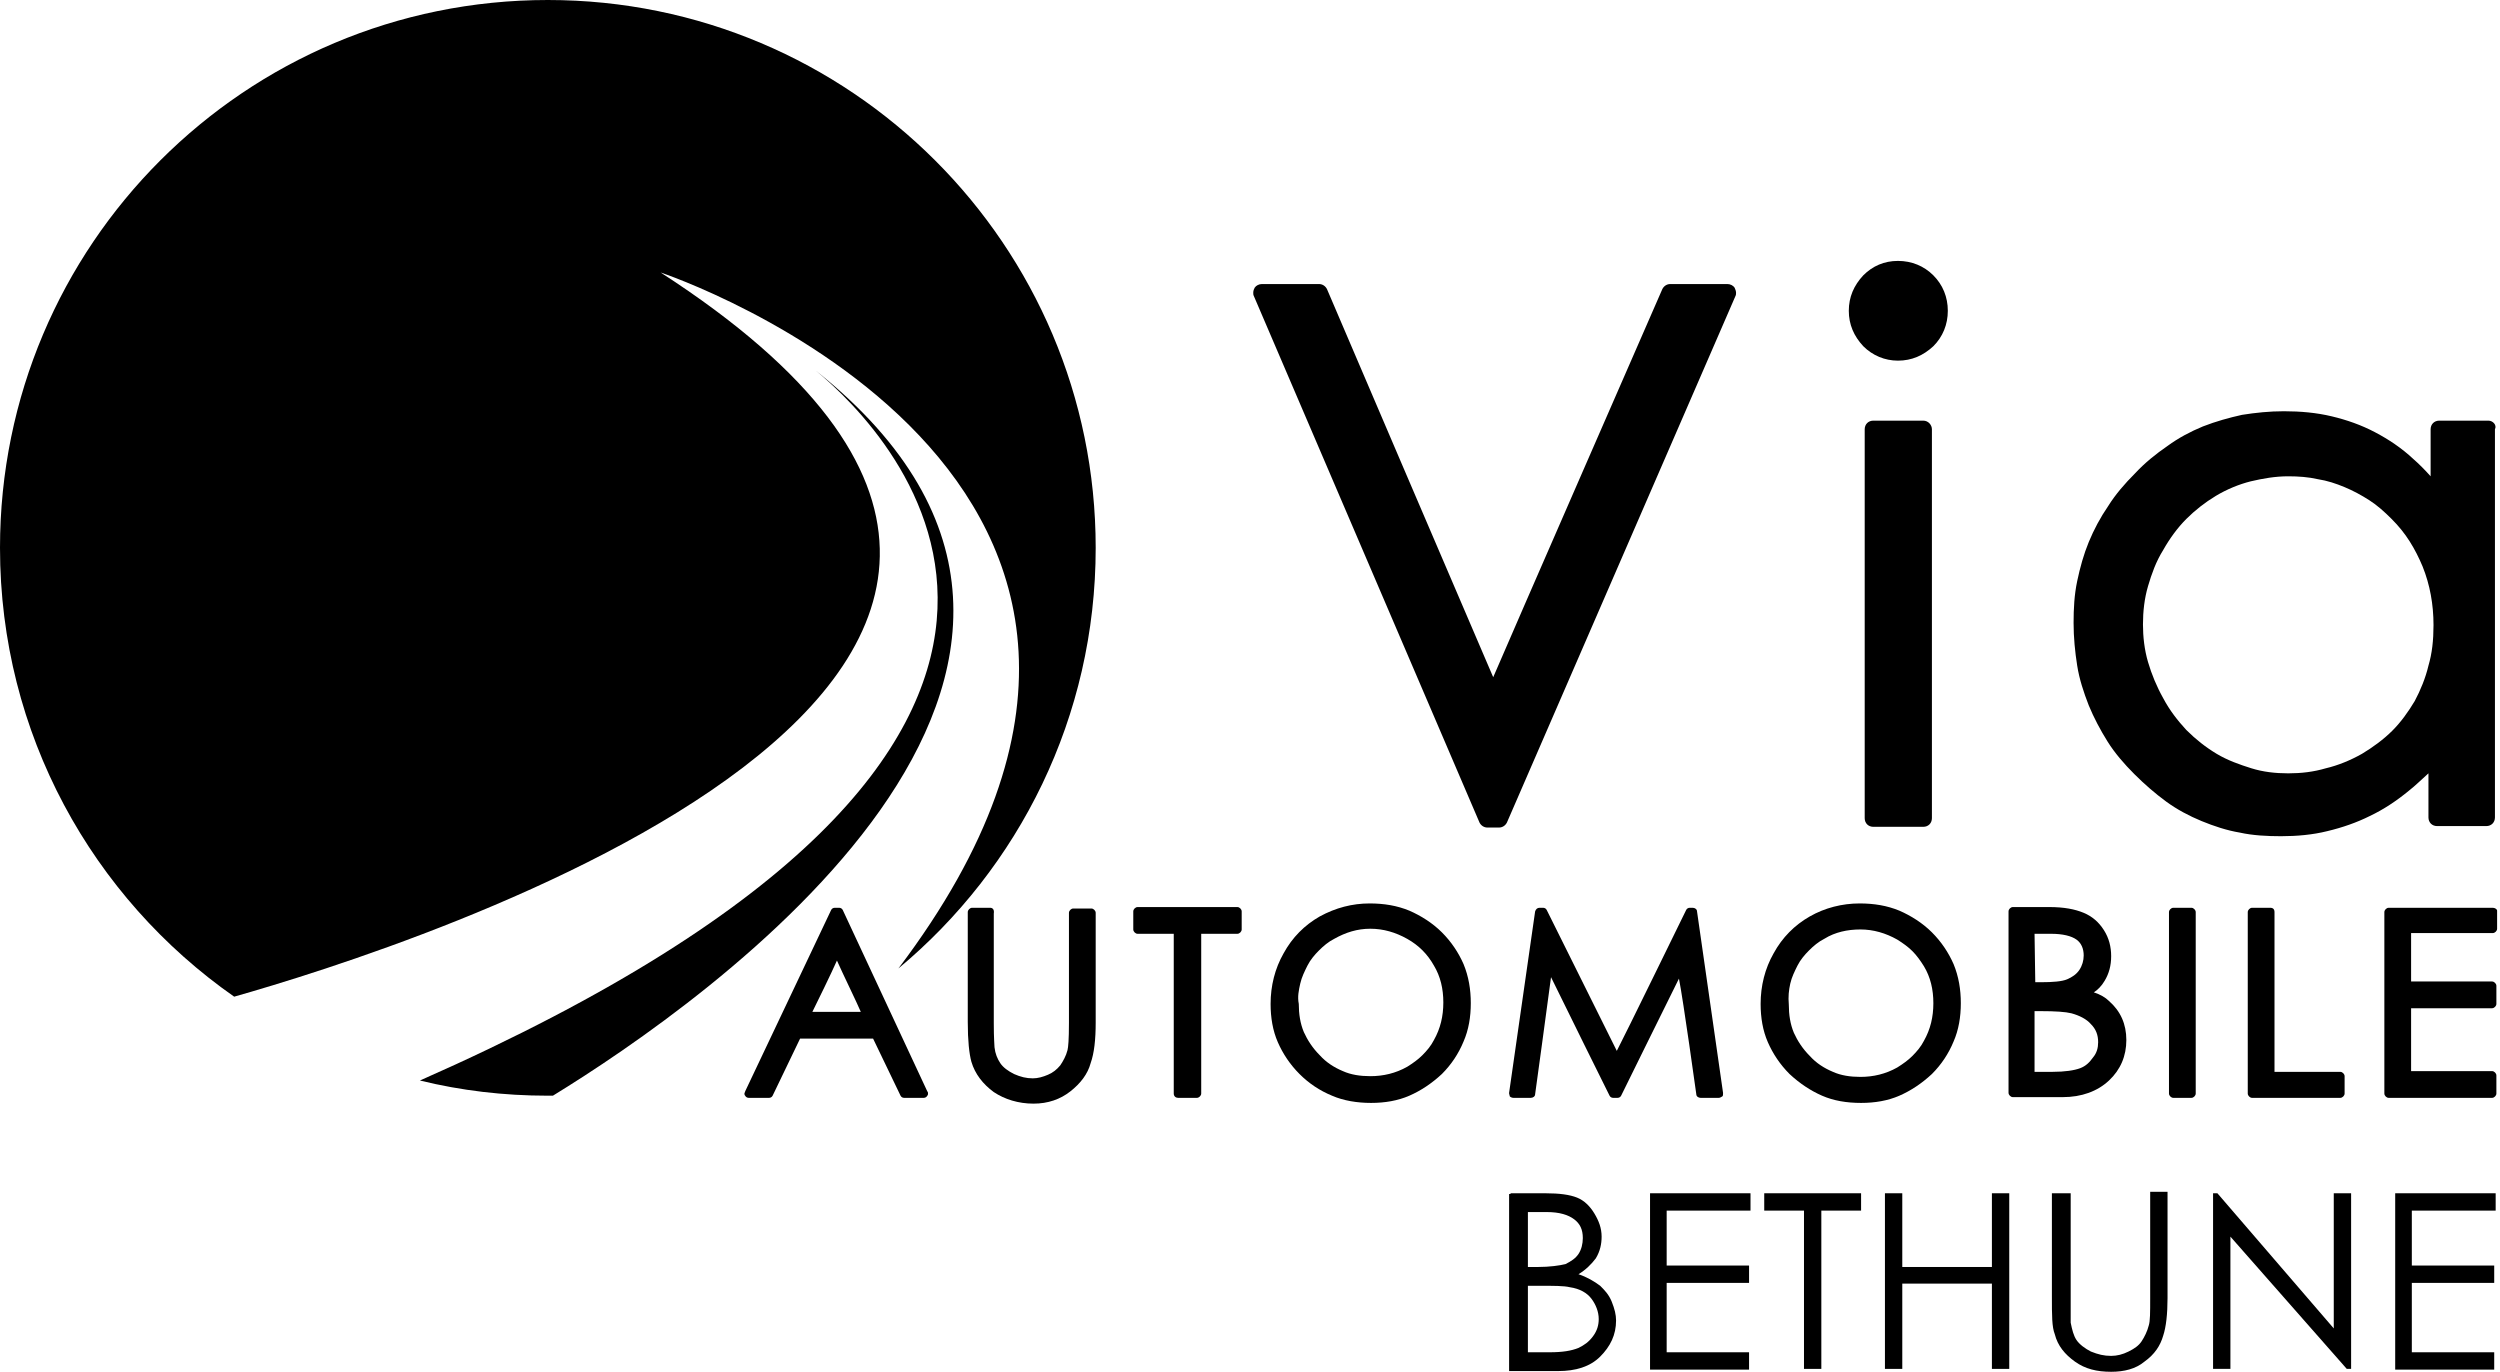 <?xml version="1.0" encoding="utf-8"?>
<!-- Generator: Adobe Illustrator 23.0.3, SVG Export Plug-In . SVG Version: 6.00 Build 0)  -->
<svg version="1.1" id="katman_1" xmlns="http://www.w3.org/2000/svg" xmlns:xlink="http://www.w3.org/1999/xlink" x="0px" y="0px"
	 viewBox="0 0 345.9 189.8" style="enable-background:new 0 0 345.9 189.8;" xml:space="preserve">
<style type="text/css">
	.st0{display:none;}
	.st1{display:inline;stroke:#1D1D1B;stroke-miterlimit:10;}
	.st2{}
</style>
<g id="POUR_VERIF" class="st0">
	<rect x="-128.8" y="-224.1" class="st1" width="595.3" height="595.3"/>
</g>
<g id="MODELE_VILLE">
	<g>
		<path class="st2" d="M209,165.1h4.8c2,0,3.4,0.2,4.4,0.6c1,0.4,1.8,1.2,2.4,2.2c0.6,1,1,2,1,3.2c0,1-0.2,2-0.8,3
			c-0.6,0.8-1.4,1.6-2.4,2.2c1.2,0.4,2.2,1,3,1.6c0.6,0.6,1.2,1.2,1.6,2.2c0.4,1,0.6,1.8,0.6,2.6c0,2-0.8,3.6-2.2,5
			c-1.4,1.4-3.4,2-5.8,2h-6.8v-24.5H209z M211.4,167.5v7.8h1.4c1.6,0,3-0.2,3.8-0.4c0.8-0.4,1.4-0.8,1.8-1.4
			c0.4-0.6,0.6-1.4,0.6-2.2c0-1.2-0.4-2-1.2-2.6c-0.8-0.6-2-1-3.8-1h-2.6V167.5z M211.4,177.7v9.4h3c1.8,0,3-0.2,4-0.6
			c0.8-0.4,1.4-0.8,2-1.6c0.6-0.8,0.8-1.6,0.8-2.4c0-1-0.4-2-1-2.8c-0.6-0.8-1.6-1.4-3-1.6c-0.8-0.2-2.2-0.2-4.4-0.2h-1.4V177.7z"/>
		<path class="st2" d="M228.3,165.1h13.9v2.4h-11.6v7.6h11.4v2.4h-11.4v9.6h11.4v2.4h-13.7L228.3,165.1L228.3,165.1z"/>
		<path class="st2" d="M244.1,167.5v-2.4h13.4v2.4H252v21.9h-2.4v-21.9H244.1z"/>
		<path class="st2" d="M260.8,165.1h2.4v10.2h12.4v-10.2h2.4v24.3h-2.4v-11.8h-12.4v11.8h-2.4V165.1z"/>
		<path class="st2" d="M284.1,165.1h2.4v14.7c0,1.8,0,2.8,0,3.2c0.2,1,0.4,1.8,0.8,2.4c0.4,0.6,1.2,1.2,2,1.6c1,0.4,1.8,0.6,2.8,0.6
			c0.8,0,1.6-0.2,2.4-0.6s1.4-0.8,1.8-1.4c0.4-0.6,0.8-1.4,1-2.2c0.2-0.6,0.2-1.8,0.2-3.8v-14.7h2.4v14.7c0,2.2-0.2,4-0.6,5.2
			c-0.4,1.4-1.2,2.6-2.6,3.6c-1.2,1-2.8,1.4-4.6,1.4c-2,0-3.6-0.4-5-1.4c-1.4-1-2.4-2.2-2.8-3.8c-0.4-1-0.4-2.6-0.4-5.2v-14.3H284.1
			z"/>
		<path class="st2" d="M306.2,189.4v-24.3h0.6l16.1,18.7v-18.7h2.4v24.3h-0.6l-16.1-18.3v18.3H306.2z"/>
		<path class="st2" d="M331.4,165.1h13.9v2.4h-11.6v7.6h11.4v2.4h-11.4v9.6h11.4v2.4h-13.7L331.4,165.1L331.4,165.1z"/>
	</g>
</g>
<g id="LOGO_BLANC">
	<g id="LOGO_VIA_AUTOMOBILE">
		<g id="GRIFFE">
			<path class="st2" d="M76.5,151.6c-0.2,0-0.5,0-0.7,0c-6.1,0-12-0.7-17.7-2.1c107.2-47.3,65.2-89.6,54.8-98.2
				C164.4,92.4,97.2,138.9,76.5,151.6z"/>
			<path class="st2" d="M151.6,75.8c0,23.4-10.6,44.3-27.3,58.2c51.6-68.2-32.9-96.3-32.9-96.3c86.1,55.6-36.1,93.7-59,100.2
				C12.8,124.2,0,101.5,0,75.8C0,33.9,33.9,0,75.8,0C117.6,0,151.6,33.9,151.6,75.8z"/>
		</g>
		<g id="AUTOMOBILE">
			<path class="st2" d="M184.3,151.6c1.6,0.7,3.5,1,5.4,1s3.7-0.3,5.3-1s3.1-1.7,4.5-3c1.3-1.3,2.3-2.8,3-4.5c0.7-1.6,1-3.4,1-5.3
				c0-1.9-0.3-3.7-1-5.4c-0.7-1.6-1.7-3.1-3-4.4c-1.3-1.3-2.9-2.3-4.5-3c-1.7-0.7-3.5-1-5.5-1c-2.4,0-4.7,0.6-6.9,1.8
				c-2.1,1.2-3.8,2.9-5,5.1c-1.2,2.1-1.8,4.5-1.8,7c0,1.9,0.3,3.7,1,5.3s1.7,3.1,3,4.4C181.1,149.9,182.6,150.9,184.3,151.6z
				 M179.9,136.1c0.2-0.9,0.6-1.7,1-2.5s1-1.5,1.6-2.1s1.3-1.2,2.1-1.6c1.6-0.9,3.2-1.4,5-1.4s3.5,0.5,5.1,1.4s2.8,2.1,3.7,3.7
				c0.9,1.5,1.3,3.2,1.3,5.1c0,1.9-0.4,3.6-1.3,5.2c-0.4,0.8-1,1.5-1.6,2.1s-1.3,1.1-2.1,1.6c-1.6,0.9-3.3,1.3-5.1,1.3
				c-1.4,0-2.7-0.2-3.8-0.7c-1.2-0.5-2.3-1.2-3.2-2.2c-1-1-1.7-2.1-2.2-3.2c-0.5-1.2-0.7-2.5-0.7-3.9
				C179.5,137.9,179.7,137,179.9,136.1z"/>
			<path class="st2" d="M106.4,151.9c0.2,0,0.4-0.1,0.5-0.3c0,0,3.5-7.3,3.8-7.9h10.1c0.3,0.6,3.8,7.9,3.8,7.9
				c0.1,0.2,0.3,0.3,0.5,0.3h2.7c0.2,0,0.4-0.1,0.5-0.3c0.1-0.1,0.1-0.2,0.1-0.3s0-0.2-0.1-0.3l-11.7-25.1c-0.1-0.2-0.3-0.3-0.5-0.3
				h-0.6c-0.2,0-0.4,0.1-0.5,0.3L103.1,151c0,0.1-0.1,0.2-0.1,0.3s0,0.2,0.1,0.3c0.1,0.2,0.3,0.3,0.5,0.3H106.4z M115.8,132.9
				c0.7,1.6,2.8,5.9,3.3,7.1h-6.7C113,138.8,115.1,134.5,115.8,132.9z"/>
			<path class="st2" d="M163,151.9h2.6c0.3,0,0.6-0.3,0.6-0.6v-22.1h5c0.3,0,0.6-0.3,0.6-0.6v-2.5c0-0.3-0.3-0.6-0.6-0.6h-13.8
				c-0.3,0-0.6,0.3-0.6,0.6v2.5c0,0.3,0.3,0.6,0.6,0.6h5v22.1C162.4,151.7,162.7,151.9,163,151.9z"/>
			<path class="st2" d="M137,125.6h-2.5c-0.3,0-0.6,0.3-0.6,0.6v15.2c0,2.6,0.2,4.4,0.5,5.5c0.5,1.7,1.6,3.1,3.1,4.2
				c1.5,1,3.4,1.6,5.5,1.6c2,0,3.7-0.6,5.1-1.7c1.4-1.1,2.4-2.4,2.8-3.9c0.5-1.4,0.7-3.3,0.7-5.6v-15.2c0-0.3-0.3-0.6-0.6-0.6h-2.5
				c-0.3,0-0.6,0.3-0.6,0.6v15.2c0,2.4-0.1,3.4-0.2,3.8c-0.2,0.8-0.6,1.5-1,2.1c-0.5,0.6-1,1-1.7,1.3s-1.4,0.5-2.1,0.5
				c-0.9,0-1.7-0.2-2.6-0.6c-0.8-0.4-1.5-0.9-1.9-1.5s-0.7-1.3-0.8-2.2l0,0c0-0.3-0.1-1.1-0.1-3.3v-15.2
				C137.6,125.8,137.3,125.6,137,125.6z"/>
			<path class="st2" d="M314.1,125.6h-2.5c-0.3,0-0.6,0.3-0.6,0.6v25.1c0,0.3,0.3,0.6,0.6,0.6h12.2c0.3,0,0.6-0.3,0.6-0.6v-2.4
				c0-0.3-0.3-0.6-0.6-0.6h-9.1v-22.1C314.7,125.8,314.5,125.6,314.1,125.6z"/>
			<path class="st2" d="M344.9,125.6h-14.4c-0.3,0-0.6,0.3-0.6,0.6v25.1c0,0.3,0.3,0.6,0.6,0.6h14.3c0.3,0,0.6-0.3,0.6-0.6v-2.5
				c0-0.3-0.3-0.6-0.6-0.6h-11.2v-8.7h11.2c0.3,0,0.6-0.3,0.6-0.6v-2.5c0-0.3-0.3-0.6-0.6-0.6h-11.2v-6.7h11.3
				c0.3,0,0.6-0.3,0.6-0.6V126C345.5,125.8,345.2,125.6,344.9,125.6z"/>
			<path class="st2" d="M303.2,151.9c0.3,0,0.6-0.3,0.6-0.6v-25.1c0-0.3-0.3-0.6-0.6-0.6h-2.5c-0.3,0-0.6,0.3-0.6,0.6v25.1
				c0,0.3,0.3,0.6,0.6,0.6H303.2z"/>
			<path class="st2" d="M234.7,151.4c0,0.3,0.3,0.5,0.6,0.5h2.5c0.2,0,0.3-0.1,0.5-0.2c0.1-0.1,0.1-0.2,0.1-0.4v-0.1l-3.6-25.1
				c0-0.3-0.3-0.5-0.6-0.5h-0.4c-0.2,0-0.4,0.1-0.5,0.3c0,0-8.6,17.6-9.6,19.5c-1-2-9.7-19.5-9.7-19.5c-0.1-0.2-0.3-0.3-0.5-0.3H213
				c-0.3,0-0.5,0.2-0.6,0.5l-3.6,25.1v0.1c0,0.1,0.1,0.3,0.1,0.4c0.1,0.1,0.3,0.2,0.5,0.2h2.4c0.3,0,0.6-0.2,0.6-0.5
				c0,0,1.8-13.1,2.2-16.2c1.4,2.9,8.1,16.4,8.1,16.4c0.1,0.2,0.3,0.3,0.5,0.3h0.6c0.2,0,0.4-0.1,0.5-0.3c0,0,6.6-13.4,8-16.2
				C232.9,138.4,234.7,151.4,234.7,151.4z"/>
			<path class="st2" d="M252.1,151.6c1.6,0.7,3.4,1,5.4,1c1.9,0,3.7-0.3,5.3-1c1.6-0.7,3.1-1.7,4.5-3c1.3-1.3,2.3-2.8,3-4.5
				c0.7-1.6,1-3.4,1-5.3c0-1.9-0.3-3.7-1-5.4c-0.7-1.6-1.7-3.1-3-4.4c-1.3-1.3-2.9-2.3-4.5-3c-1.7-0.7-3.5-1-5.5-1
				c-2.4,0-4.8,0.6-6.9,1.8c-2.1,1.2-3.8,2.9-5,5.1c-1.2,2.1-1.8,4.5-1.8,7c0,1.9,0.3,3.7,1,5.3s1.7,3.1,3,4.4
				C249,149.9,250.5,150.9,252.1,151.6z M247.7,136.1c0.2-0.9,0.6-1.7,1-2.5s1-1.5,1.6-2.1s1.3-1.2,2.1-1.6c0.8-0.5,1.6-0.8,2.4-1
				c0.8-0.2,1.7-0.3,2.6-0.3c1.8,0,3.5,0.5,5.1,1.4c0.8,0.5,1.5,1,2.1,1.6s1.1,1.3,1.6,2.1c0.9,1.5,1.3,3.2,1.3,5.1
				c0,1.9-0.4,3.6-1.3,5.2c-0.4,0.8-1,1.5-1.6,2.1s-1.3,1.1-2.1,1.6c-1.6,0.9-3.3,1.3-5.1,1.3c-1.4,0-2.7-0.2-3.8-0.7
				c-1.2-0.5-2.3-1.2-3.2-2.2c-1-1-1.7-2.1-2.2-3.2c-0.5-1.2-0.7-2.5-0.7-3.9C247.4,137.9,247.5,137,247.7,136.1z"/>
			<path class="st2" d="M291.2,135.7c0.6-1,0.9-2.1,0.9-3.4c0-1.3-0.3-2.5-1-3.6c-0.7-1.1-1.6-1.9-2.8-2.4c-1.2-0.5-2.7-0.8-4.8-0.8
				h-5c-0.3,0-0.6,0.3-0.6,0.6v25.1c0,0.3,0.3,0.6,0.6,0.6h6.9c2.6,0,4.8-0.8,6.4-2.3s2.4-3.4,2.4-5.6c0-1.1-0.2-2.1-0.6-3
				s-1-1.7-1.8-2.4c-0.5-0.5-1.2-0.9-2.1-1.2C290.2,137,290.8,136.4,291.2,135.7z M281.5,129.2h2.3c1.6,0,2.8,0.3,3.5,0.8
				s1,1.3,1,2.2c0,0.7-0.2,1.4-0.6,2s-1,1-1.7,1.3s-2,0.4-3.6,0.4h-0.8L281.5,129.2L281.5,129.2z M290.3,144.2
				c0,0.8-0.2,1.5-0.7,2.1c-0.5,0.7-1,1.2-1.8,1.5s-2.1,0.5-3.8,0.5h-2.5v-8.4h0.8c2.1,0,3.5,0.1,4.3,0.3c1.1,0.3,2.1,0.8,2.7,1.5
				C290,142.4,290.3,143.2,290.3,144.2z"/>
		</g>
		<g id="VIA">
			<path class="st2" d="M239,39.3h-7.9c-0.5,0-0.9,0.3-1.1,0.7c0,0-21.4,49-23.4,53.7c-2-4.6-23-53.7-23-53.7
				c-0.2-0.4-0.6-0.7-1.1-0.7h-7.9c-0.4,0-0.8,0.2-1,0.5c-0.1,0.2-0.2,0.4-0.2,0.7c0,0.2,0,0.3,0.1,0.5l31.2,72.8
				c0.2,0.4,0.6,0.7,1.1,0.7h1.6c0.5,0,0.9-0.3,1.1-0.7L240.1,41c0.1-0.2,0.1-0.3,0.1-0.5s-0.1-0.5-0.2-0.7
				C239.8,39.5,239.4,39.3,239,39.3z"/>
			<path class="st2" d="M266.1,58.2h-6.9c-0.7,0-1.2,0.5-1.2,1.2v53.8c0,0.7,0.5,1.2,1.2,1.2h6.9c0.7,0,1.2-0.5,1.2-1.2V59.4
				C267.3,58.8,266.8,58.2,266.1,58.2z"/>
			<path class="st2" d="M344.3,58.2h-6.8c-0.7,0-1.2,0.5-1.2,1.2v6.5c-0.8-0.9-1.6-1.7-2.4-2.4c-1.6-1.5-3.4-2.7-5.3-3.7
				s-3.9-1.7-6-2.2s-4.3-0.7-6.6-0.7c-2,0-3.9,0.2-5.8,0.5c-1.8,0.4-3.6,0.9-5.4,1.6c-1.7,0.7-3.4,1.6-4.9,2.7
				c-1.6,1.1-3.1,2.3-4.5,3.8c-1.4,1.4-2.7,2.9-3.7,4.5c-1.1,1.6-2,3.3-2.7,5s-1.2,3.5-1.6,5.4s-0.5,3.8-0.5,5.8s0.2,4,0.5,5.9
				s0.9,3.7,1.6,5.5c0.7,1.7,1.6,3.4,2.6,5s2.3,3.1,3.7,4.5c1.4,1.4,2.9,2.7,4.4,3.8c1.5,1.1,3.2,2,4.9,2.7c1.7,0.7,3.5,1.3,5.3,1.6
				c1.8,0.4,3.8,0.5,5.7,0.5c2.2,0,4.4-0.2,6.4-0.7c2.1-0.5,4.1-1.2,5.9-2.1c1.9-0.9,3.7-2.1,5.4-3.5c0.9-0.7,1.8-1.6,2.7-2.4v6.1
				c0,0.7,0.5,1.2,1.2,1.2h6.8c0.7,0,1.2-0.5,1.2-1.2V59.4C345.5,58.8,344.9,58.2,344.3,58.2z M336,92.1c-0.4,1.7-1.1,3.4-1.9,4.9
				c-0.9,1.5-1.9,2.9-3.1,4.1s-2.7,2.3-4.2,3.2c-1.6,0.9-3.3,1.6-5,2c-1.7,0.5-3.4,0.7-5.2,0.7c-1.8,0-3.5-0.2-5.1-0.7
				s-3.3-1.1-4.8-2s-2.9-2-4.2-3.3c-1.2-1.3-2.3-2.7-3.2-4.4c-0.9-1.6-1.6-3.3-2.1-5s-0.7-3.5-0.7-5.2c0-1.8,0.2-3.6,0.7-5.3
				c0.5-1.7,1.1-3.4,2.1-5c0.9-1.6,2-3.1,3.2-4.3c1.2-1.2,2.6-2.3,4.1-3.2c1.5-0.9,3.2-1.6,4.8-2c1.7-0.4,3.4-0.7,5.2-0.7
				c1.4,0,2.8,0.1,4.1,0.4c1.3,0.2,2.5,0.6,3.7,1.1s2.3,1.1,3.4,1.8c1.1,0.7,2.1,1.6,3.1,2.6s1.8,2,2.5,3.1s1.3,2.3,1.8,3.5
				c1,2.5,1.5,5.2,1.5,8.1C336.7,88.6,336.5,90.4,336,92.1z"/>
			<path class="st2" d="M262.6,36.1c-1.9,0-3.5,0.7-4.8,2c-1.3,1.4-2,3-2,4.9s0.7,3.5,2,4.9c1.3,1.3,3,2,4.8,2c1.9,0,3.5-0.7,4.9-2
				c1.3-1.3,2-3,2-4.9s-0.7-3.6-2-4.9C266.2,36.8,264.5,36.1,262.6,36.1z"/>
		</g>
	</g>
</g>
</svg>
